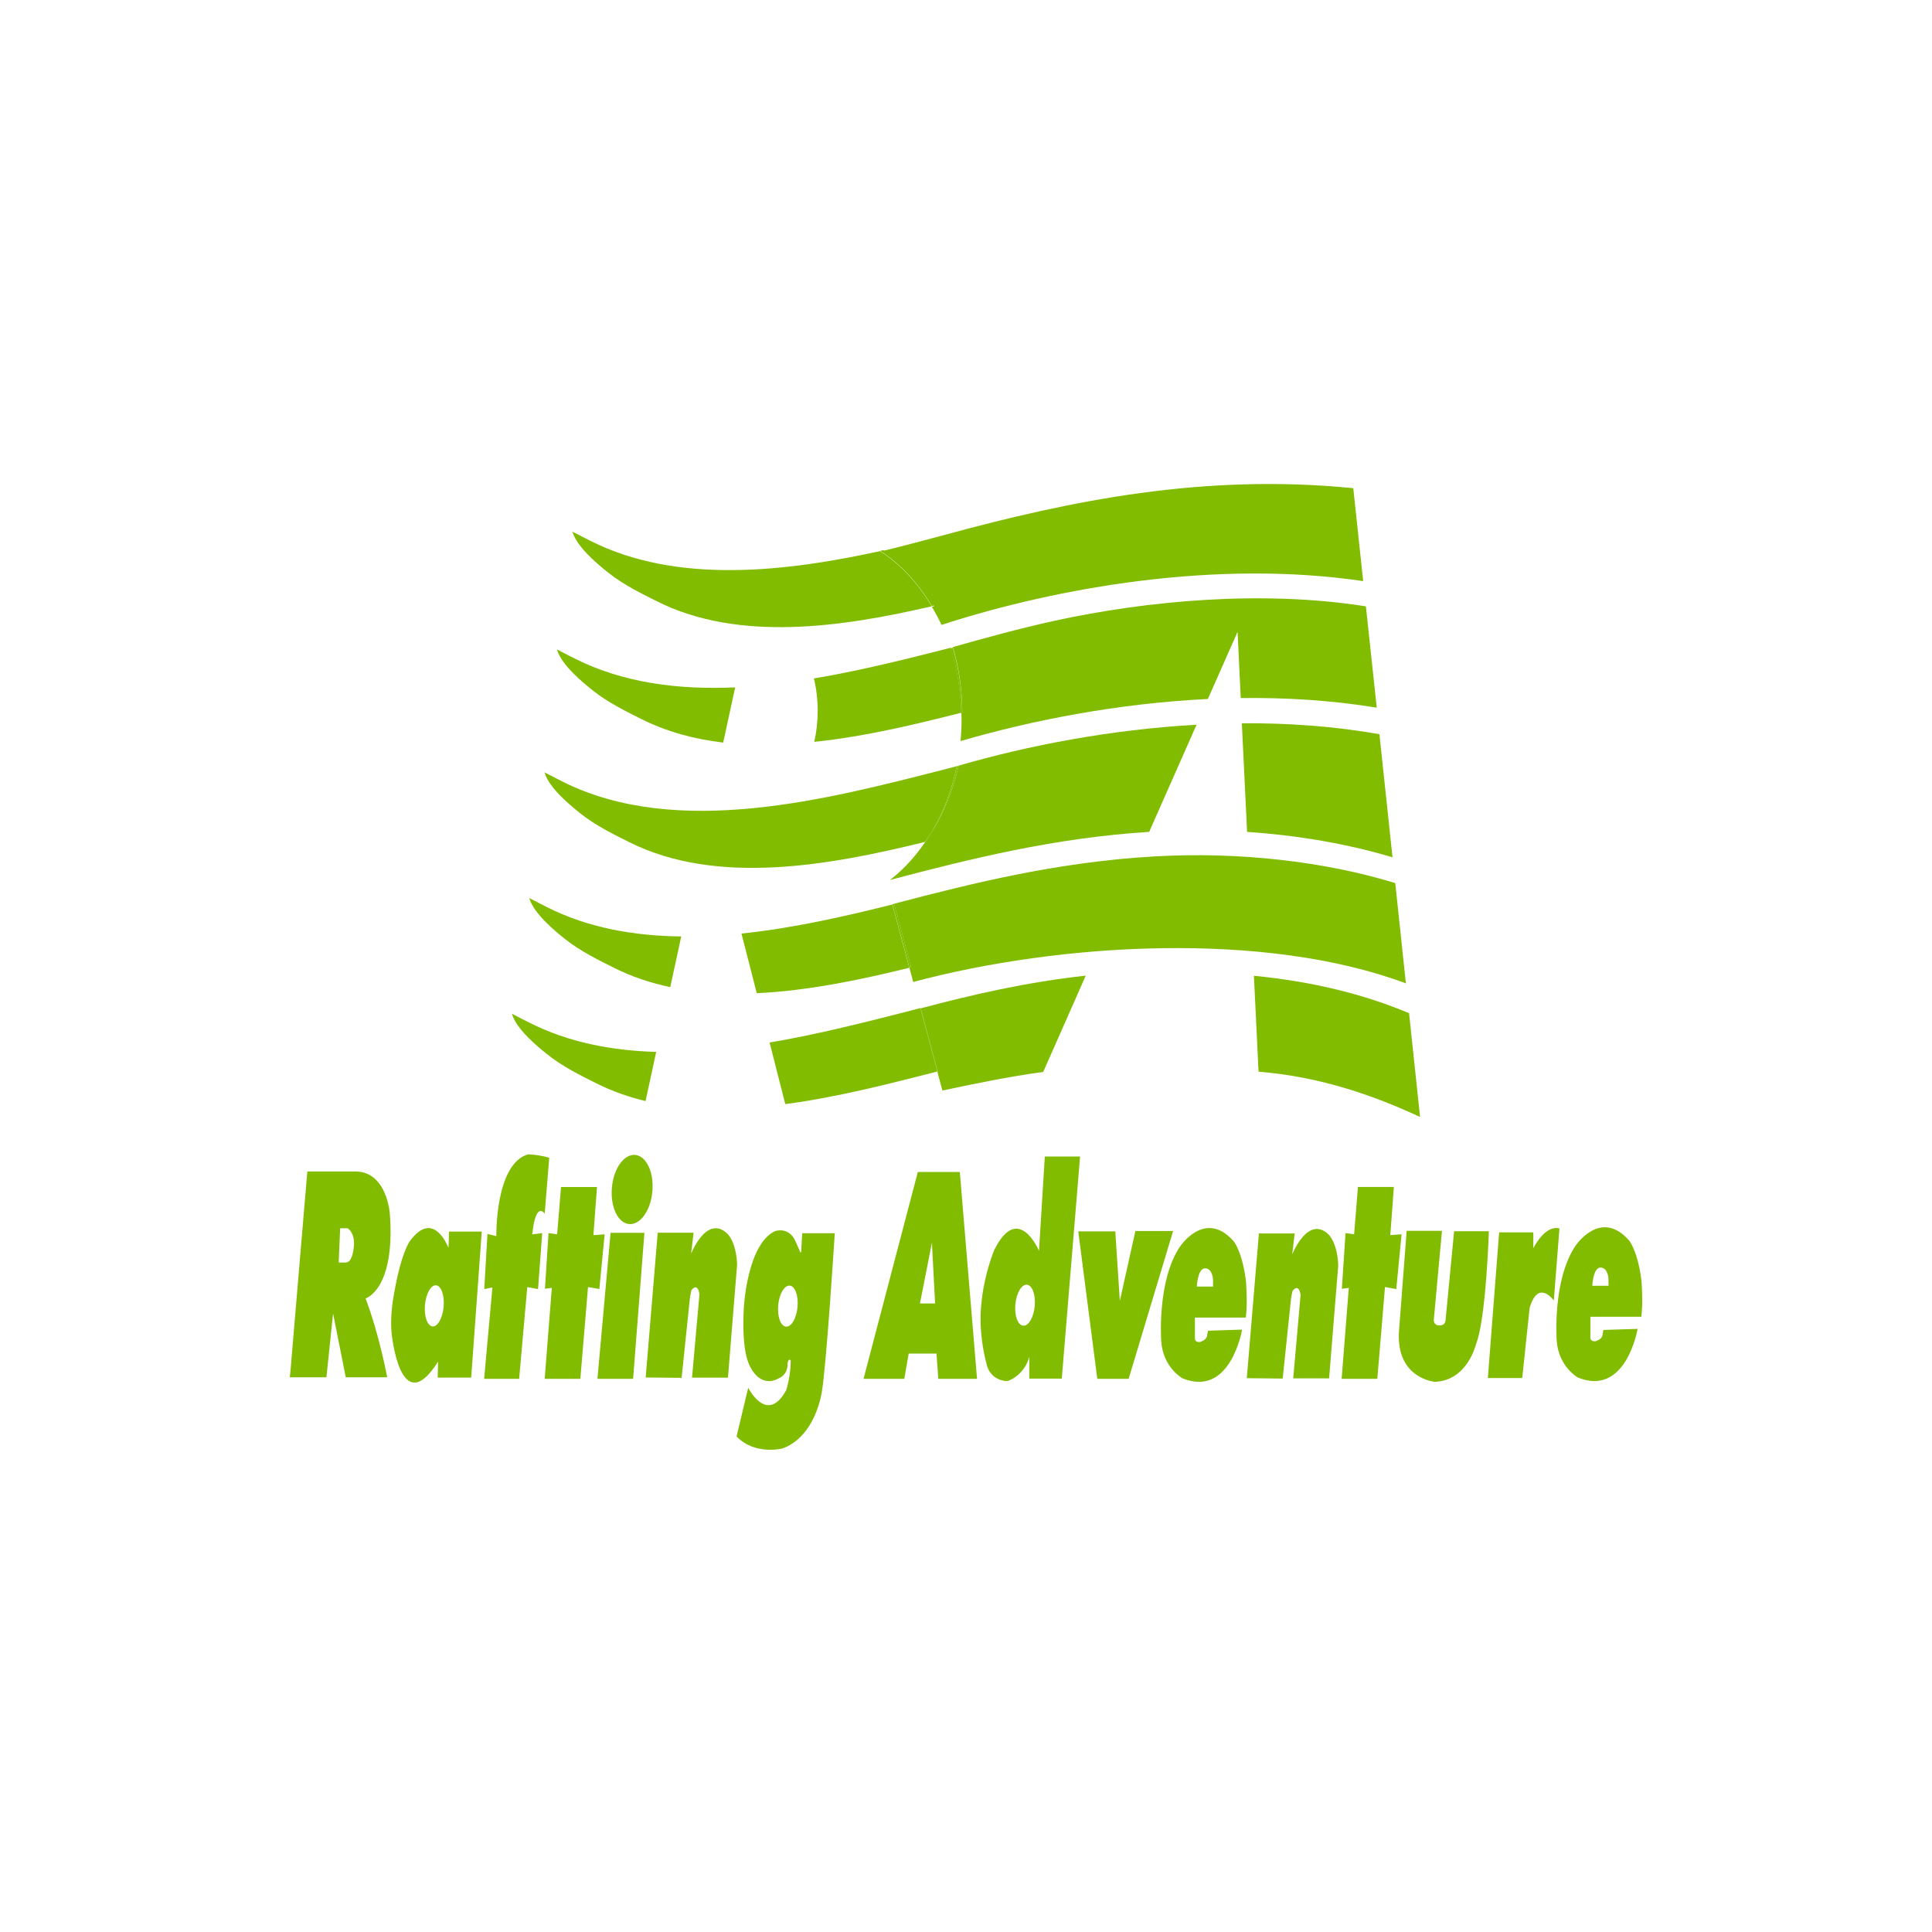 <?xml version="1.0" encoding="UTF-8"?> <svg xmlns="http://www.w3.org/2000/svg" width="512" height="512" viewBox="0 0 512 512" fill="none"><mask id="mask0_801_5459" style="mask-type:alpha" maskUnits="userSpaceOnUse" x="0" y="0" width="512" height="512"><circle cx="256" cy="256" r="256" fill="#D9D9D9"></circle></mask><g mask="url(#mask0_801_5459)"><mask id="mask1_801_5459" style="mask-type:luminance" maskUnits="userSpaceOnUse" x="27" y="25" width="458" height="462"><path d="M27.4 25.732H484.613V486.602H27.4V25.732Z" fill="white"></path></mask><g mask="url(#mask1_801_5459)"><path d="M319.865 354.126L319.85 354.203C319.85 354.203 320.078 353.533 319.865 354.126Z" fill="#81BC00"></path></g><mask id="mask2_801_5459" style="mask-type:luminance" maskUnits="userSpaceOnUse" x="27" y="25" width="458" height="462"><path d="M27.4 25.732H484.613V486.602H27.4V25.732Z" fill="white"></path></mask><g mask="url(#mask2_801_5459)"><path d="M92.199 334.429C92.199 334.429 92.102 334.583 91.472 334.583H89.761L90.143 325.505H92.133C92.133 325.505 93.874 326.483 93.828 329.681C93.828 329.681 93.665 333.768 92.199 334.429ZM103.311 321.64C103.311 321.64 102.56 310.445 94.153 310.445H81.446L76.974 363.352L76.801 364.99H76.871H86.507L88.269 348.087L91.634 365H102.616C102.616 365 100.463 353.44 96.874 344.102C96.874 344.102 104.809 341.804 103.311 321.64Z" fill="#81BC00"></path></g><mask id="mask3_801_5459" style="mask-type:luminance" maskUnits="userSpaceOnUse" x="27" y="25" width="458" height="462"><path d="M27.4 25.732H484.613V486.602H27.4V25.732Z" fill="white"></path></mask><g mask="url(#mask3_801_5459)"><path d="M117.571 346.285C117.302 349.289 115.992 351.628 114.633 351.51C113.267 351.382 112.357 348.85 112.616 345.845C112.869 342.836 114.211 340.483 115.561 340.615C116.922 340.744 117.826 343.271 117.571 346.285ZM118.907 329.715L118.866 330.549L118.708 330.417C118.708 330.417 114.87 320.357 108.621 328.907C108.621 328.907 106.043 332.14 104.043 345.21C104.043 345.21 103.392 349.535 103.767 353.209C103.767 353.209 105.996 376.846 116.099 360.834L115.998 365.076H124.867L127.673 326.379H118.997L118.907 329.715Z" fill="#81BC00"></path></g><mask id="mask4_801_5459" style="mask-type:luminance" maskUnits="userSpaceOnUse" x="27" y="25" width="458" height="462"><path d="M27.4 25.732H484.613V486.602H27.4V25.732Z" fill="white"></path></mask><g mask="url(#mask4_801_5459)"><path d="M144.348 321.644L145.557 306.815C142.465 305.919 139.916 305.919 139.916 305.919C131.175 308.488 131.534 327.591 131.534 327.591L129.184 327.017L128.331 341.623L130.498 341.178L128.301 365.398H137.586L137.596 365.178L139.733 341.091L142.581 341.623L143.693 326.788L141.044 327.121C142.028 317.97 144.348 321.644 144.348 321.644Z" fill="#81BC00"></path></g><mask id="mask5_801_5459" style="mask-type:luminance" maskUnits="userSpaceOnUse" x="27" y="25" width="458" height="462"><path d="M27.4 25.732H484.613V486.602H27.4V25.732Z" fill="white"></path></mask><g mask="url(#mask5_801_5459)"><path d="M160.234 327.106L157.26 327.33L158.209 314.579H148.68L147.649 327.106L145.37 326.782L144.416 341.53L146.238 341.301L144.35 365.398H153.797L155.834 341.085L158.834 341.607L160.234 327.106Z" fill="#81BC00"></path></g><mask id="mask6_801_5459" style="mask-type:luminance" maskUnits="userSpaceOnUse" x="27" y="25" width="458" height="462"><path d="M27.4 25.732H484.613V486.602H27.4V25.732Z" fill="white"></path></mask><g mask="url(#mask6_801_5459)"><path d="M158.35 365.158V365.398H167.782L170.777 326.705H161.812L158.35 365.158Z" fill="#81BC00"></path></g><mask id="mask7_801_5459" style="mask-type:luminance" maskUnits="userSpaceOnUse" x="27" y="25" width="458" height="462"><path d="M27.4 25.732H484.613V486.602H27.4V25.732Z" fill="white"></path></mask><g mask="url(#mask7_801_5459)"><path d="M168.323 306.065C165.347 305.805 162.586 309.694 162.16 314.76C161.718 319.821 163.759 324.135 166.719 324.385C169.699 324.656 172.461 320.763 172.887 315.702C173.334 310.645 171.278 306.331 168.323 306.065Z" fill="#81BC00"></path></g><mask id="mask8_801_5459" style="mask-type:luminance" maskUnits="userSpaceOnUse" x="27" y="25" width="458" height="462"><path d="M27.4 25.732H484.613V486.602H27.4V25.732Z" fill="white"></path></mask><g mask="url(#mask8_801_5459)"><path d="M192.611 326.813C192.579 326.787 192.565 326.766 192.539 326.732C187.143 322.039 183.152 332.249 183.152 332.249L183.807 326.69H174.303L171.1 365.203L171.166 365.035L171.893 365.056L180.635 365.142L182.752 344.776C182.822 343.659 183.229 341.909 183.229 341.909C185.026 339.699 185.362 343.031 185.362 343.031L183.397 365.085H192.92L195.337 335.165C195.108 328.824 192.666 326.854 192.611 326.813Z" fill="#81BC00"></path></g><mask id="mask9_801_5459" style="mask-type:luminance" maskUnits="userSpaceOnUse" x="27" y="25" width="458" height="462"><path d="M27.4 25.732H484.613V486.602H27.4V25.732Z" fill="white"></path></mask><g mask="url(#mask9_801_5459)"><path d="M211.354 346.35C211.089 349.352 209.729 351.68 208.302 351.569C206.886 351.441 205.958 348.917 206.231 345.904C206.49 342.914 207.872 340.587 209.282 340.704C210.699 340.811 211.624 343.35 211.354 346.35ZM212.608 326.638L212.368 330.879C212.368 332.46 212.07 331.821 212.07 331.821C211.734 331.002 210.943 329.257 210.943 329.241C210.932 329.211 210.932 329.2 210.917 329.17C210.903 329.16 210.896 329.144 210.896 329.134C209.109 324.85 205.343 326.279 205.343 326.279C197.971 329.804 197.123 346.569 197.123 346.569C196.519 357.678 198.322 361.185 198.621 361.819C201.708 368.266 206.191 365.349 206.191 365.349C208.983 364.27 208.703 361.45 208.703 361.45C208.922 359.659 209.547 360.545 209.547 360.545C209.572 364.598 208.374 368.344 208.374 368.37C203.291 377.723 198.282 367.775 198.282 367.775L195.199 380.676C200.119 385.768 207.384 383.849 207.384 383.849C213.272 381.735 216.516 375.462 217.715 369.351C217.735 369.274 217.745 369.208 217.755 369.121C218.984 362.371 221.224 326.826 221.224 326.826H212.638L212.608 326.638Z" fill="#81BC00"></path></g><mask id="mask10_801_5459" style="mask-type:luminance" maskUnits="userSpaceOnUse" x="27" y="25" width="458" height="462"><path d="M27.4 25.732H484.613V486.602H27.4V25.732Z" fill="white"></path></mask><g mask="url(#mask10_801_5459)"><path d="M243.8 345.425L246.969 329.331L247.811 345.425H243.8ZM243.232 310.592L228.85 365.398H239.683V365.214L240.809 358.716H248.182L248.658 365.398H258.925L254.359 310.592H243.232Z" fill="#81BC00"></path></g><mask id="mask11_801_5459" style="mask-type:luminance" maskUnits="userSpaceOnUse" x="27" y="25" width="458" height="462"><path d="M27.4 25.732H484.613V486.602H27.4V25.732Z" fill="white"></path></mask><g mask="url(#mask11_801_5459)"><path d="M300.889 326.231L296.766 344.771L295.563 326.323H285.937H285.75L290.796 365.398H299.106L310.885 326.231H300.889Z" fill="#81BC00"></path></g><mask id="mask12_801_5459" style="mask-type:luminance" maskUnits="userSpaceOnUse" x="27" y="25" width="458" height="462"><path d="M27.4 25.732H484.613V486.602H27.4V25.732Z" fill="white"></path></mask><g mask="url(#mask12_801_5459)"><path d="M267.25 365.797C267.296 365.781 267.332 365.761 267.383 365.745C267.356 365.724 267.32 365.724 267.32 365.724L267.25 365.797Z" fill="#81BC00"></path></g><mask id="mask13_801_5459" style="mask-type:luminance" maskUnits="userSpaceOnUse" x="27" y="25" width="458" height="462"><path d="M27.4 25.732H484.613V486.602H27.4V25.732Z" fill="white"></path></mask><g mask="url(#mask13_801_5459)"><path d="M274.215 346.112C273.95 349.106 272.574 351.449 271.163 351.321C269.737 351.198 268.813 348.675 269.076 345.677C269.351 342.673 270.731 340.344 272.138 340.457C273.559 340.586 274.484 343.112 274.215 346.112ZM276.89 306.488L275.346 331.475C275.346 331.475 269.853 318.479 263.518 331.204C263.518 331.204 260.36 338.456 259.893 347.826C259.893 347.826 259.432 354.044 261.508 361.668C261.508 361.668 262.127 365.439 266.477 365.992C266.477 365.992 266.676 366.029 267.162 365.942C267.473 365.885 267.452 365.865 267.407 365.849C267.356 365.865 267.321 365.885 267.274 365.901L267.344 365.828C267.344 365.828 267.381 365.828 267.407 365.849C271.91 363.919 272.777 359.504 272.777 359.504V365.343H281.383L286.231 306.488H276.89Z" fill="#81BC00"></path></g><mask id="mask14_801_5459" style="mask-type:luminance" maskUnits="userSpaceOnUse" x="27" y="25" width="458" height="462"><path d="M27.4 25.732H484.613V486.602H27.4V25.732Z" fill="white"></path></mask><g mask="url(#mask14_801_5459)"><path d="M351.916 327.013C351.901 326.987 351.88 326.956 351.84 326.92C346.438 322.233 342.453 332.447 342.453 332.447L343.104 326.88H333.624L330.4 365.398L330.471 365.224L331.202 365.244L339.925 365.336L342.052 344.964C342.128 343.844 342.529 342.109 342.529 342.109C344.341 339.888 344.666 343.219 344.666 343.219L342.717 365.285H352.226L354.647 335.364C354.403 329.029 351.967 327.049 351.916 327.013Z" fill="#81BC00"></path></g><mask id="mask15_801_5459" style="mask-type:luminance" maskUnits="userSpaceOnUse" x="27" y="25" width="458" height="462"><path d="M27.4 25.732H484.613V486.602H27.4V25.732Z" fill="white"></path></mask><g mask="url(#mask15_801_5459)"><path d="M368.446 327.319L369.385 314.566H359.871L358.856 327.099L356.577 326.792L355.607 341.536L357.444 341.3L355.551 365.398H365.004L367.035 341.075L370.029 341.611L371.431 327.099L368.446 327.319Z" fill="#81BC00"></path></g><mask id="mask16_801_5459" style="mask-type:luminance" maskUnits="userSpaceOnUse" x="27" y="25" width="458" height="462"><path d="M27.4 25.732H484.613V486.602H27.4V25.732Z" fill="white"></path></mask><g mask="url(#mask16_801_5459)"><path d="M321.425 340.945H317.175C317.175 340.945 317.368 336.149 319.328 336.119H319.349C321.323 336.119 321.459 339.041 321.459 339.041C321.459 340.828 321.485 341.12 321.485 341.12L321.425 340.945ZM326.938 328.954C319.266 320.251 312.636 330.47 312.636 330.47C306.569 339.599 307.741 355.417 307.741 355.417C308.209 362.432 313.341 365.257 313.341 365.257C326.141 370.482 329.171 352.357 329.171 352.357L320.129 352.658L319.85 354.163C320.063 353.569 319.834 354.24 319.834 354.24L319.85 354.163C319.825 354.226 319.815 354.266 319.784 354.323C319.475 355.233 317.967 355.656 317.967 355.656C316.555 355.74 316.667 354.664 316.667 354.664V349.164H330.156C330.663 345.49 330.201 339.599 330.201 339.599C329.237 331.641 326.938 328.954 326.938 328.954Z" fill="#81BC00"></path></g><mask id="mask17_801_5459" style="mask-type:luminance" maskUnits="userSpaceOnUse" x="27" y="25" width="458" height="462"><path d="M27.4 25.732H484.613V486.602H27.4V25.732Z" fill="white"></path></mask><g mask="url(#mask17_801_5459)"><path d="M424.119 335.916H424.14C426.13 335.916 426.262 338.842 426.262 338.842C426.262 340.628 426.287 340.935 426.287 340.935L426.226 340.741H421.976C421.976 340.741 422.169 335.961 424.119 335.916ZM421.469 348.954H434.963C435.477 345.279 435.009 339.4 435.009 339.4C434.018 331.452 431.739 328.756 431.739 328.756C424.083 320.04 417.448 330.26 417.448 330.26C411.372 339.4 412.539 355.223 412.539 355.223C413.011 362.228 418.144 365.053 418.144 365.053C430.932 370.279 433.983 352.163 433.983 352.163L424.921 352.449L424.642 354C424.887 353.355 424.628 354.041 424.628 354.041L424.642 354C424.628 354.041 424.617 354.087 424.591 354.138C424.272 355.029 422.768 355.454 422.768 355.454C421.362 355.551 421.469 354.46 421.469 354.46V348.954Z" fill="#81BC00"></path></g><mask id="mask18_801_5459" style="mask-type:luminance" maskUnits="userSpaceOnUse" x="27" y="25" width="458" height="462"><path d="M27.4 25.732H484.613V486.602H27.4V25.732Z" fill="white"></path></mask><g mask="url(#mask18_801_5459)"><path d="M406.343 330.829V326.587H397.291L394.301 365.192C394.301 365.192 403.439 365.217 403.409 365.192L405.373 346.554C407.709 338.823 411.776 344.666 411.776 344.666L413.268 325.559C409.344 324.525 406.343 330.829 406.343 330.829Z" fill="#81BC00"></path></g><mask id="mask19_801_5459" style="mask-type:luminance" maskUnits="userSpaceOnUse" x="27" y="25" width="458" height="462"><path d="M27.4 25.732H484.613V486.602H27.4V25.732Z" fill="white"></path></mask><g mask="url(#mask19_801_5459)"><path d="M385.359 326.288L383.08 349.94C382.876 351.737 380.796 351.164 380.796 351.164C379.822 350.754 379.982 349.639 379.982 349.639L382.135 326.185H372.794V326.042L370.734 352.969C370.033 365.405 380.303 366.203 380.303 366.203C388.943 365.825 391.153 356.22 391.153 356.22C393.812 349.74 394.569 326.288 394.569 326.288H385.359Z" fill="#81BC00"></path></g><mask id="mask20_801_5459" style="mask-type:luminance" maskUnits="userSpaceOnUse" x="27" y="25" width="458" height="462"><path d="M27.4 25.732H484.613V486.602H27.4V25.732Z" fill="white"></path></mask><g mask="url(#mask20_801_5459)"><path d="M161.09 151.678C165.198 154.998 170.59 157.598 174.053 159.332C195.801 170.262 223.276 166.165 246.913 160.673C243.324 154.569 238.638 149.542 233.231 146.068C233.389 146.028 233.547 145.991 233.73 145.95C208.223 151.538 179.509 154.911 156.507 143.351C155.125 142.671 153.465 141.805 151.699 140.896C152.942 145.163 158.827 149.85 161.09 151.678Z" fill="#81BC00"></path></g><mask id="mask21_801_5459" style="mask-type:luminance" maskUnits="userSpaceOnUse" x="27" y="25" width="458" height="462"><path d="M27.4 25.732H484.613V486.602H27.4V25.732Z" fill="white"></path></mask><g mask="url(#mask21_801_5459)"><path d="M153.687 215.472C157.799 218.798 163.176 221.387 166.664 223.137C190.154 234.933 220.32 229.211 245.165 223.112C245.511 222.63 245.861 222.114 246.186 221.597C246.429 221.229 246.684 220.881 246.911 220.492C246.932 220.45 246.973 220.405 246.997 220.363C250.004 215.257 252.273 209.397 253.557 203.046C253.71 202.991 253.862 202.971 254.019 202.918C252.496 203.322 251.039 203.722 249.679 204.064C219.959 211.607 179.538 222.431 149.098 207.141C147.723 206.449 146.047 205.605 144.301 204.69C145.534 208.957 151.423 213.644 153.687 215.472Z" fill="#81BC00"></path></g><mask id="mask22_801_5459" style="mask-type:luminance" maskUnits="userSpaceOnUse" x="27" y="25" width="458" height="462"><path d="M27.4 25.732H484.613V486.602H27.4V25.732Z" fill="white"></path></mask><g mask="url(#mask22_801_5459)"><path d="M330.491 220.463C344.202 221.379 357.418 223.707 369.032 227.203L365.56 194.569C353.595 192.462 341.314 191.585 329.1 191.673L330.491 220.463Z" fill="#81BC00"></path></g><mask id="mask23_801_5459" style="mask-type:luminance" maskUnits="userSpaceOnUse" x="27" y="25" width="458" height="462"><path d="M27.4 25.732H484.613V486.602H27.4V25.732Z" fill="white"></path></mask><g mask="url(#mask23_801_5459)"><path d="M333.528 284.003C350.155 285.36 364.284 290.421 376.331 296L373.416 268.508C361.441 263.463 347.784 260.106 332.301 258.591L333.528 284.003Z" fill="#81BC00"></path></g><mask id="mask24_801_5459" style="mask-type:luminance" maskUnits="userSpaceOnUse" x="27" y="25" width="458" height="462"><path d="M27.4 25.732H484.613V486.602H27.4V25.732Z" fill="white"></path></mask><g mask="url(#mask24_801_5459)"><path d="M247.624 160.622C247.405 160.672 247.168 160.729 246.933 160.78C247.867 162.33 248.73 163.912 249.502 165.602C280.298 155.642 322.374 148.249 361.257 154L358.631 129.371C319.014 125.419 283.775 132.67 250.711 141.653C245.533 143.054 239.801 144.578 233.75 146.058C233.856 146.028 233.977 146.007 234.089 145.981C239.429 149.497 244.061 154.522 247.624 160.622Z" fill="#81BC00"></path></g><mask id="mask25_801_5459" style="mask-type:luminance" maskUnits="userSpaceOnUse" x="27" y="25" width="458" height="462"><path d="M27.4 25.732H484.613V486.602H27.4V25.732Z" fill="white"></path></mask><g mask="url(#mask25_801_5459)"><path d="M246.932 160.602C247.166 160.551 247.404 160.494 247.622 160.443C244.059 154.344 239.428 149.319 234.088 145.802C233.976 145.829 233.854 145.849 233.748 145.879C233.566 145.92 233.407 145.956 233.25 145.997C238.657 149.471 243.342 154.497 246.932 160.602Z" fill="#81BC00"></path></g><mask id="mask26_801_5459" style="mask-type:luminance" maskUnits="userSpaceOnUse" x="27" y="25" width="458" height="462"><path d="M27.4 25.732H484.613V486.602H27.4V25.732Z" fill="white"></path></mask><g mask="url(#mask26_801_5459)"><path d="M279.657 164.466C270.077 166.564 260.971 169.091 251.949 171.64C252.126 171.593 252.319 171.553 252.518 171.502C254.112 176.881 254.995 182.714 255.014 188.803C254.924 188.819 254.854 188.84 254.757 188.866C254.777 189.412 254.828 189.929 254.828 190.498C254.828 192.494 254.735 194.459 254.549 196.398C273.509 190.85 296.401 186.398 320.094 185.242L327.973 167.433L328.811 184.991C340.853 184.833 353.001 185.59 364.851 187.54L361.977 160.689C334.461 156.324 303.869 159.21 279.657 164.466Z" fill="#81BC00"></path></g><mask id="mask27_801_5459" style="mask-type:luminance" maskUnits="userSpaceOnUse" x="27" y="25" width="458" height="462"><path d="M27.4 25.732H484.613V486.602H27.4V25.732Z" fill="white"></path></mask><g mask="url(#mask27_801_5459)"><path d="M305.826 226.965C280.477 228.439 258.525 233.837 236.949 239.497L241.448 256.272C241.295 256.302 241.132 256.344 240.98 256.379L242.006 260.233C281.133 249.783 335.332 246.692 372.575 260.602L369.758 234.026C351.131 228.316 328.3 225.646 305.826 226.965Z" fill="#81BC00"></path></g><mask id="mask28_801_5459" style="mask-type:luminance" maskUnits="userSpaceOnUse" x="27" y="25" width="458" height="462"><path d="M27.4 25.732H484.613V486.602H27.4V25.732Z" fill="white"></path></mask><g mask="url(#mask28_801_5459)"><path d="M248.514 284.026C248.479 284.047 248.453 284.047 248.418 284.056L249.749 289C258.45 287.157 267.171 285.336 276.462 284.076L287.737 258.552C271.99 260.287 257.744 263.567 243.9 267.247C243.935 267.247 243.977 267.235 244.007 267.221L248.514 284.026Z" fill="#81BC00"></path></g><mask id="mask29_801_5459" style="mask-type:luminance" maskUnits="userSpaceOnUse" x="27" y="25" width="458" height="462"><path d="M27.4 25.732H484.613V486.602H27.4V25.732Z" fill="white"></path></mask><g mask="url(#mask29_801_5459)"><path d="M247.012 220.352C246.988 220.395 246.947 220.44 246.926 220.482C246.699 220.855 246.444 221.229 246.201 221.587C243.323 226.187 239.824 230.149 235.85 233.203C257.425 227.517 279.311 222.063 304.543 220.45L317.103 192.059C294.324 193.324 272.377 197.592 254.034 202.908L254.054 202.893C252.628 209.356 250.196 215.247 247.012 220.352Z" fill="#81BC00"></path></g><mask id="mask30_801_5459" style="mask-type:luminance" maskUnits="userSpaceOnUse" x="27" y="25" width="458" height="462"><path d="M27.4 25.732H484.613V486.602H27.4V25.732Z" fill="white"></path></mask><g mask="url(#mask30_801_5459)"><path d="M246.199 221.602C246.442 221.243 246.697 220.87 246.925 220.496C246.697 220.886 246.442 221.233 246.199 221.602Z" fill="#81BC00"></path></g><mask id="mask31_801_5459" style="mask-type:luminance" maskUnits="userSpaceOnUse" x="27" y="25" width="458" height="462"><path d="M27.4 25.732H484.613V486.602H27.4V25.732Z" fill="white"></path></mask><g mask="url(#mask31_801_5459)"><path d="M247 220.398C250.183 215.293 252.616 209.402 254.042 202.939L254.031 202.954C253.864 203.006 253.712 203.026 253.559 203.082C252.276 209.433 250.006 215.293 247 220.398Z" fill="#81BC00"></path></g><mask id="mask32_801_5459" style="mask-type:luminance" maskUnits="userSpaceOnUse" x="27" y="25" width="458" height="462"><path d="M27.4 25.732H484.613V486.602H27.4V25.732Z" fill="white"></path></mask><g mask="url(#mask32_801_5459)"><path d="M156.981 182.883C161.098 186.214 166.47 188.804 169.953 190.549C176.73 193.952 184.056 195.896 191.656 196.797L194.829 182.162C179.933 182.826 165.267 181.03 152.398 174.562C151.006 173.872 149.335 173.027 147.6 172.106C148.829 176.374 154.722 181.06 156.981 182.883Z" fill="#81BC00"></path></g><mask id="mask33_801_5459" style="mask-type:luminance" maskUnits="userSpaceOnUse" x="27" y="25" width="458" height="462"><path d="M27.4 25.732H484.613V486.602H27.4V25.732Z" fill="white"></path></mask><g mask="url(#mask33_801_5459)"><path d="M251.948 171.659C240.926 174.463 228.508 177.647 215.699 179.791C216.349 182.487 216.695 185.368 216.695 188.373C216.695 191.233 216.385 194.001 215.785 196.602C229.376 195.188 242.866 191.889 254.756 188.885C254.607 182.816 253.637 176.997 251.922 171.669C251.922 171.669 251.928 171.659 251.948 171.659Z" fill="#81BC00"></path></g><mask id="mask34_801_5459" style="mask-type:luminance" maskUnits="userSpaceOnUse" x="27" y="25" width="458" height="462"><path d="M27.4 25.732H484.613V486.602H27.4V25.732Z" fill="white"></path></mask><g mask="url(#mask34_801_5459)"><path d="M252.495 171.636C252.296 171.687 252.104 171.727 251.927 171.775L251.9 171.784C253.616 177.112 254.587 182.93 254.735 189C254.831 188.973 254.902 188.953 254.992 188.937C254.972 182.848 254.09 177.015 252.495 171.636Z" fill="#81BC00"></path></g><mask id="mask35_801_5459" style="mask-type:luminance" maskUnits="userSpaceOnUse" x="27" y="25" width="458" height="462"><path d="M27.4 25.732H484.613V486.602H27.4V25.732Z" fill="white"></path></mask><g mask="url(#mask35_801_5459)"><path d="M149.641 248.768C153.749 252.094 159.125 254.688 162.613 256.423C167.365 258.828 172.41 260.496 177.624 261.602L180.538 248.169C168.074 248.031 155.916 245.912 145.046 240.447C143.671 239.761 142.001 238.901 140.25 237.991C141.493 242.254 147.378 246.946 149.641 248.768Z" fill="#81BC00"></path></g><mask id="mask36_801_5459" style="mask-type:luminance" maskUnits="userSpaceOnUse" x="27" y="25" width="458" height="462"><path d="M27.4 25.732H484.613V486.602H27.4V25.732Z" fill="white"></path></mask><g mask="url(#mask36_801_5459)"><path d="M236.951 239.586C224.407 242.724 210.492 245.947 196.5 247.4L200.547 263.203C214.351 262.563 228.362 259.569 240.982 256.468L236.479 239.714C236.637 239.663 236.799 239.626 236.951 239.586Z" fill="#81BC00"></path></g><mask id="mask37_801_5459" style="mask-type:luminance" maskUnits="userSpaceOnUse" x="27" y="25" width="458" height="462"><path d="M27.4 25.732H484.613V486.602H27.4V25.732Z" fill="white"></path></mask><g mask="url(#mask37_801_5459)"><path d="M236.972 239.517C236.82 239.557 236.659 239.593 236.5 239.644L241.003 256.398C241.156 256.364 241.318 256.321 241.471 256.291L236.972 239.517Z" fill="#81BC00"></path></g><mask id="mask38_801_5459" style="mask-type:luminance" maskUnits="userSpaceOnUse" x="27" y="25" width="458" height="462"><path d="M27.4 25.732H484.613V486.602H27.4V25.732Z" fill="white"></path></mask><g mask="url(#mask38_801_5459)"><path d="M145.027 279.403C149.129 282.729 154.505 285.333 157.994 287.068C162.161 289.171 166.547 290.706 171.081 291.797L173.898 278.763C162.145 278.43 150.717 276.255 140.438 271.081C139.046 270.396 137.372 269.552 135.65 268.631C136.863 272.888 142.762 277.586 145.027 279.403Z" fill="#81BC00"></path></g><mask id="mask39_801_5459" style="mask-type:luminance" maskUnits="userSpaceOnUse" x="27" y="25" width="458" height="462"><path d="M27.4 25.732H484.613V486.602H27.4V25.732Z" fill="white"></path></mask><g mask="url(#mask39_801_5459)"><path d="M203.949 276.272L208.107 292.602C221.981 290.764 235.571 287.217 247.294 284.245C247.664 284.158 248.04 284.055 248.415 283.958L243.898 267.148C242.912 267.424 241.948 267.665 241.04 267.905C229.825 270.75 217.076 274.061 203.949 276.272Z" fill="#81BC00"></path></g><mask id="mask40_801_5459" style="mask-type:luminance" maskUnits="userSpaceOnUse" x="27" y="25" width="458" height="462"><path d="M27.4 25.732H484.613V486.602H27.4V25.732Z" fill="white"></path></mask><g mask="url(#mask40_801_5459)"><path d="M248.514 283.97L244.007 267.165C243.977 267.179 243.935 267.191 243.9 267.191L248.418 284C248.453 283.991 248.479 283.991 248.514 283.97Z" fill="#81BC00"></path></g></g></svg> 